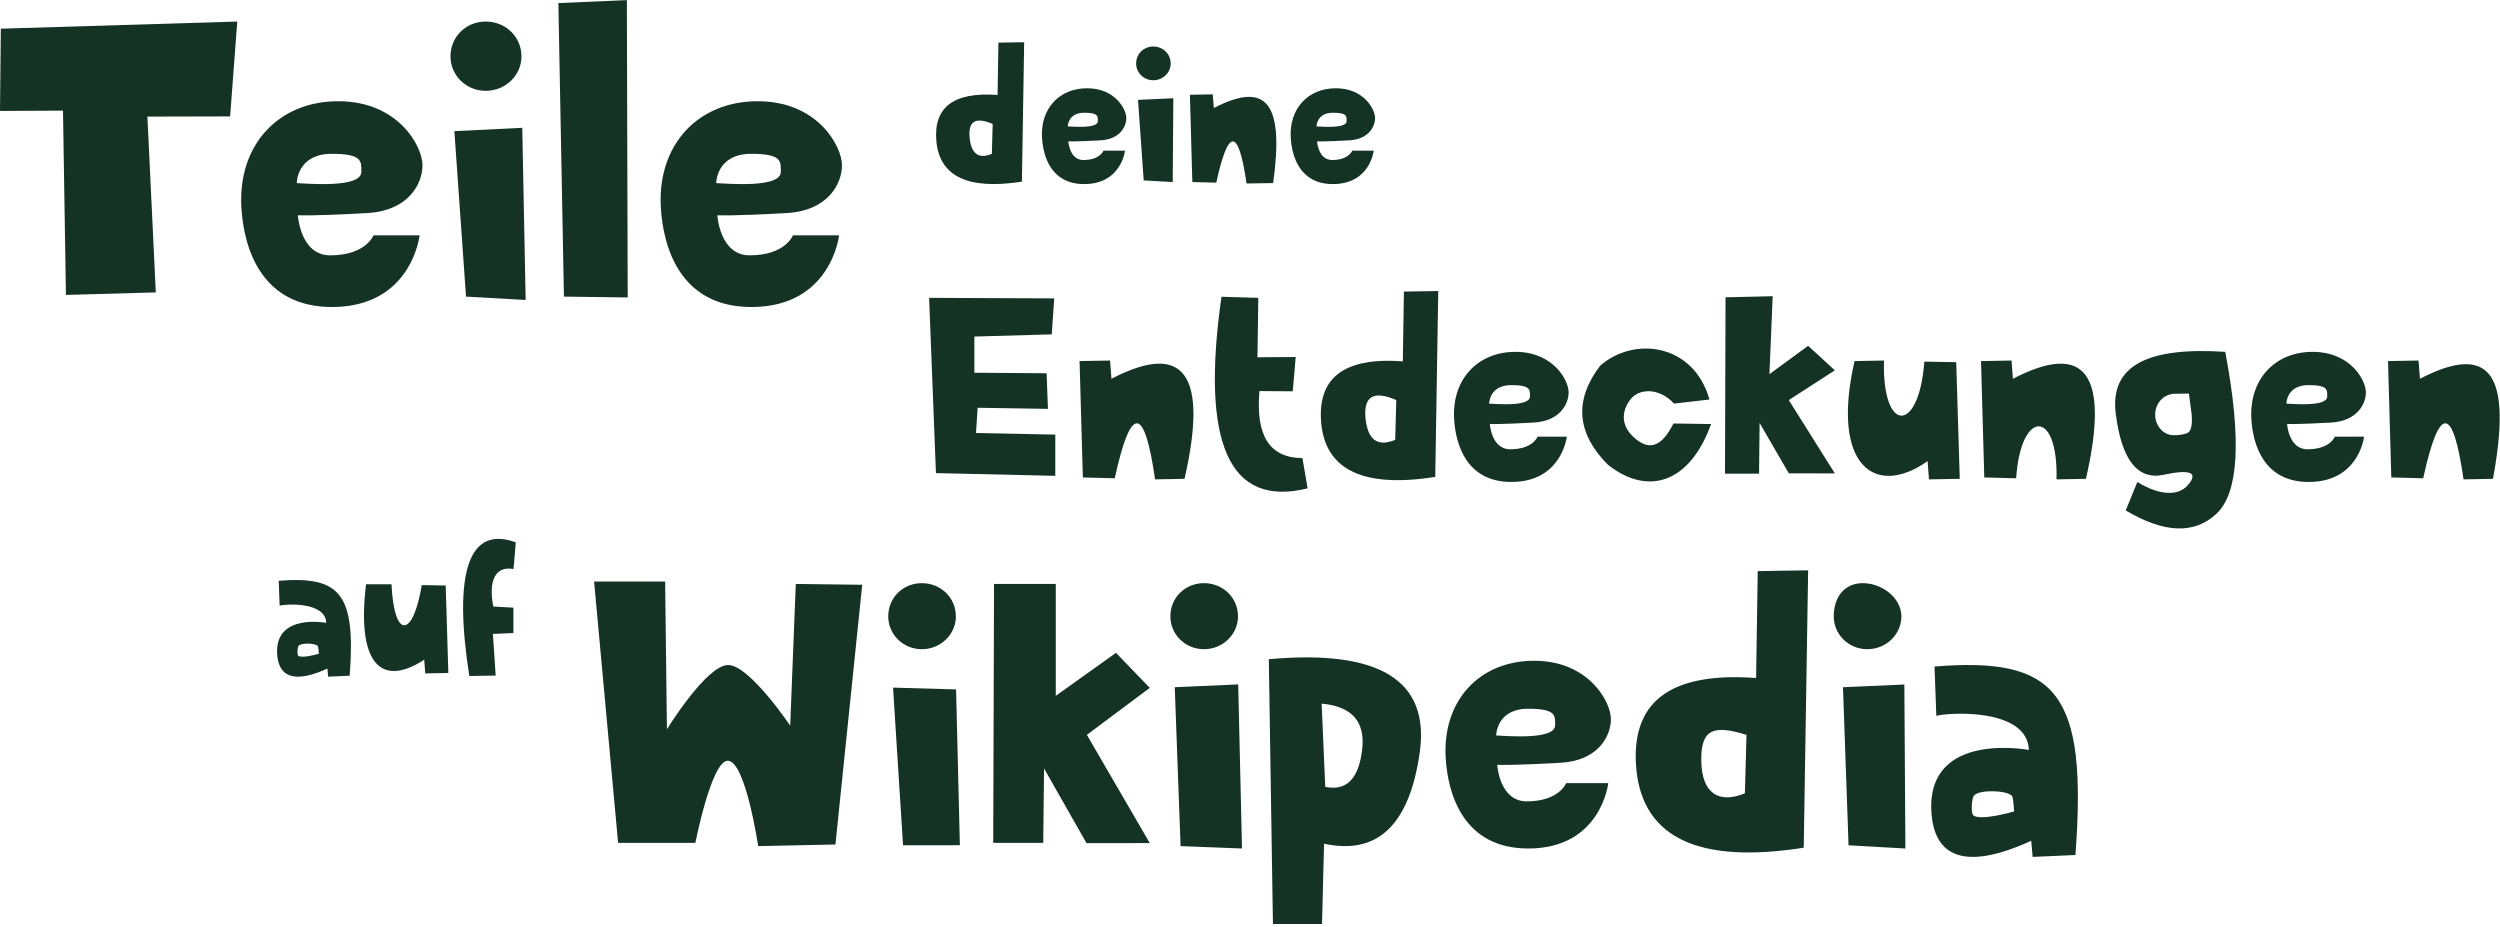 <svg xmlns="http://www.w3.org/2000/svg" width="329" height="122" viewBox="0 0 329 122">
  <g fill="#143325" fill-rule="evenodd" transform="translate(0 -.581)">
    <polygon points=".11 4.356 0 15.182 8.29 15.139 8.677 39.393 20.503 39.062 19.399 15.927 30.285 15.9 31.224 3.417"/>
    <g transform="translate(31.685 .225)">
      <path d="M32.242,12.31 C29.644,12.31 27.599,10.265 27.599,7.779 C27.599,5.181 29.644,3.192 32.242,3.192 C34.84,3.192 36.94,5.181 36.94,7.779 C36.94,10.265 34.84,12.31 32.242,12.31 L32.242,12.31 Z M28.109,17.616 L37.045,17.173 L37.491,39.832 L29.644,39.39 L28.109,17.616 Z"/>
      <polygon points="41.796 .76 50.81 .373 50.921 39.5 42.528 39.39"/>
      <path d="M98.951 16.673C96.718 15.705 95.723 16.297 95.911 18.449 96.127 20.601 97.095 21.327 98.844 20.601L98.951 16.673zM99.705 5.967L103.094 5.913 102.798 24.259C95.776 25.362 92.038 23.614 91.553 19.068 91.095 14.494 93.759 12.423 99.597 12.853L99.705 5.967zM120.09 10.916C118.826 10.916 117.831 9.922 117.831 8.711 117.831 7.446 118.826 6.478 120.09 6.478 121.354 6.478 122.376 7.446 122.376 8.711 122.376 9.922 121.354 10.916 120.09 10.916L120.09 10.916zM118.078 13.499L122.726 13.284 122.646 24.313 118.826 24.098 118.078 13.499zM125.228 24.313L124.905 12.827 127.918 12.773 128.052 14.575C135.235 10.836 137.277 14.256 135.86 24.448L132.357 24.502C131.308 17.157 129.962 17.13 128.376 24.395L125.228 24.313z"/>
      <polygon points="106.727 44.359 96.541 44.646 96.541 49.407 106.046 49.479 106.225 54.161 96.972 54.018 96.755 57.343 107.193 57.549 107.193 62.975 91.484 62.616 90.587 39.553 107.05 39.624"/>
      <path d="M110.817 63.189L110.386 47.874 114.404 47.802 114.583 50.205C124.16 45.219 127.352 49.596 124.196 63.369L120.322 63.441C118.923 53.648 117.13 53.613 115.014 63.297L110.817 63.189zM133.909 39.553L133.797 47.372 138.828 47.339 138.442 51.851 134.058 51.822C133.56 57.601 135.303 60.608 139.715 60.642L140.396 64.624C130.102 67.171 126.3 58.778 129.062 39.409L133.909 39.553zM152.066 53.003C149.089 51.711 147.761 52.501 148.012 55.371 148.299 58.24 149.591 59.208 151.923 58.24L152.066 53.003zM153.071 38.727L157.589 38.656 157.194 63.118C147.834 64.589 142.848 62.257 142.202 56.195 141.592 50.098 145.143 47.336 152.926 47.909L153.071 38.727zM182.734 53.111C181.586 54.796 181.728 56.648 183.631 58.168 185.446 59.619 187.003 59.136 188.544 56.087L193.495 56.16C190.751 63.783 185.317 65.772 179.9 61.504 175.776 57.343 175.452 53.003 178.896 48.484 183.344 44.574 191.2 45.545 193.279 52.931L188.617 53.469C186.641 51.324 183.882 51.389 182.734 53.111"/>
      <polygon points="195.324 62.687 195.396 39.481 201.6 39.337 201.171 49.596 206.264 45.865 209.779 49.094 203.717 53.003 209.779 62.655 203.725 62.646 199.879 56.017 199.808 62.687"/>
      <path d="M225.753 48.017L226.219 63.369 222.166 63.441 221.986 61.037C215.083 65.919 209.217 61.647 212.374 47.874L216.247 47.802C215.98 57.449 220.862 57.449 221.556 47.946L225.753 48.017zM229.447 63.189L229.016 47.874 233.034 47.802 233.213 50.205C242.79 45.219 245.982 49.596 242.826 63.369L238.952 63.441C239.196 54.062 234.214 54.261 233.644 63.297L229.447 63.189zM254.339 52.178C253.049 52.286 251.936 53.397 251.936 54.94 251.936 56.41 253.049 57.63 254.339 57.63 255.021 57.63 255.595 57.558 256.097 57.379 256.634 57.199 256.85 56.41 256.743 54.94L256.377 52.15 254.339 52.178zM260.006 67.96C257.101 70.686 253.12 70.543 248.063 67.529L249.588 63.782C252.314 65.468 254.913 65.772 256.276 64.158 257.639 62.544 256.563 62.078 253.083 62.831 249.605 63.584 247.488 60.859 246.735 54.689 246.018 48.52 250.865 45.978 261.159 46.66 263.348 58.28 262.912 65.234 260.006 67.96L260.006 67.96zM283.011 63.189L282.579 47.874 286.597 47.802 286.777 50.205C296.353 45.219 298.853 50.026 296.389 63.369L292.516 63.441C291.118 53.648 289.324 53.613 287.207 63.297L283.011 63.189zM26.967 77.409L27.317 88.922 24.277 88.976 24.142 87.174C18.367 90.935 15.24 87.542 16.485 77.248L19.838 77.247C20.174 84.521 22.665 84.335 23.819 77.355L26.967 77.409zM30.075 89.316C27.949 75.705 29.981 69.446 36.195 71.733L35.892 75.243C33.499 74.786 32.563 76.79 33.235 80.179L35.879 80.324 35.879 83.662 33.181 83.784 33.545 89.262 30.075 89.316zM55.846 76.89L56.083 96.326C56.083 96.326 61.28 87.872 64.141 87.872 66.938 87.872 72.304 95.853 72.304 95.853L73.041 77.205 81.784 77.31 78.257 111.492 68.091 111.703C68.091 111.703 66.429 100.47 64.088 100.47 61.945 100.47 59.822 111.281 59.822 111.281L49.658 111.281 46.497 76.89 55.846 76.89zM89.63 85.79C87.155 85.79 85.207 83.841 85.207 81.471 85.207 78.996 87.155 77.099 89.63 77.099 92.106 77.099 94.107 78.996 94.107 81.471 94.107 83.841 92.106 85.79 89.63 85.79L89.63 85.79zM85.839 90.846L94.134 91.083 94.634 111.588 87.155 111.597 85.839 90.846z"/>
      <polygon points="99.023 111.281 99.129 77.205 107.256 77.205 107.256 91.926 115.177 86.269 119.624 90.88 111.347 97.061 119.624 111.306 111.299 111.314 105.712 101.484 105.606 111.281"/>
      <path d="M126.759 85.79C124.284 85.79 122.335 83.841 122.335 81.471 122.335 78.996 124.284 77.099 126.759 77.099 129.235 77.099 131.236 78.996 131.236 81.471 131.236 83.841 129.235 85.79 126.759 85.79L126.759 85.79zM122.911 90.794L131.262 90.424 131.762 112.019 123.679 111.703 122.911 90.794zM142.717 103.907C145.509 104.488 147.088 102.854 147.562 99.115 148.036 95.376 146.298 93.321 142.243 92.953L142.717 103.907zM135.833 121.956L135.29 87.107C149.879 85.79 156.515 89.898 155.146 99.431 153.776 108.964 149.564 112.914 142.559 111.387L142.294 121.956 135.833 121.956zM198.155 97.061C193.772 95.707 192.126 96.31 192.205 100.536 192.282 104.77 194.521 106.173 197.944 104.75L198.155 97.061zM199.63 75.514L206.266 75.408 205.687 111.912C191.94 114.073 184.619 110.649 183.673 101.748 182.776 92.795 187.99 88.739 199.419 89.582L199.63 75.514zM214.06 85.79C211.584 85.79 209.636 83.841 209.636 81.471 209.636 78.996 210.986 77.099 213.462 77.099 215.937 77.099 218.536 78.996 218.536 81.471 218.536 83.841 216.535 85.79 214.06 85.79L214.06 85.79zM210.852 90.795L218.928 90.437 219.063 112.019 211.584 111.597 210.852 90.795zM228.066 105.085C227.788 105.452 227.65 107.418 228.029 107.682 229.075 108.406 233.372 107.14 233.372 107.14 233.372 107.14 233.283 105.265 233.072 105.067 232.293 104.335 228.71 104.232 228.066 105.085L228.066 105.085zM222.896 88.069C238.966 86.789 243.049 91.391 241.442 112.875L235.81 113.125 235.624 111.004C226.961 114.962 222.835 113.211 222.486 107.173 221.87 96.481 235.315 99.05 235.315 99.05 235.128 93.52 224.85 94.101 223.134 94.559L222.896 88.069zM7.597 85.358C7.458 85.543 7.387 86.534 7.579 86.666 8.105 87.031 10.269 86.393 10.269 86.393 10.269 86.393 10.225 85.449 10.119 85.349 9.727 84.981 7.922 84.929 7.597 85.358L7.597 85.358zM4.994 76.788C13.088 76.144 15.144 78.462 14.335 89.282L11.497 89.407 11.404 88.339C7.041 90.333 4.963 89.451 4.787 86.41 4.477 81.025 11.248 82.319 11.248 82.319 11.154 79.534 5.978 79.827 5.114 80.057L4.994 76.788zM143.719 15.194C145.623 15.194 145.528 15.666 145.528 16.302 145.528 17.315 142.206 17.013 141.57 16.99 141.57 16.99 141.57 15.194 143.719 15.194M143.62 21.414C141.782 21.414 141.64 18.959 141.64 18.959 141.64 18.959 142.54 19.014 145.905 18.822 148.391 18.681 149.274 17.056 149.274 15.893 149.274 14.731 147.791 11.972 144.115 11.972 140.439 11.972 137.959 14.658 138.177 18.471 138.319 20.948 139.379 24.58 143.726 24.58 148.62 24.58 149.098 20.188 149.098 20.188L146.271 20.188C146.271 20.188 145.811 21.414 143.62 21.414M167.202 51.036C169.787 51.036 169.659 51.676 169.659 52.54 169.659 53.916 165.147 53.507 164.284 53.474 164.284 53.474 164.284 51.036 167.202 51.036M167.066 59.483C164.571 59.483 164.379 56.149 164.379 56.149 164.379 56.149 165.602 56.223 170.171 55.964 173.547 55.771 174.746 53.564 174.746 51.985 174.746 50.406 172.731 46.66 167.739 46.66 162.748 46.66 159.38 50.308 159.676 55.487 159.868 58.85 161.308 63.782 167.212 63.782 173.858 63.782 174.508 57.818 174.508 57.818L170.667 57.818C170.667 57.818 170.044 59.483 167.066 59.483M272.121 51.036C274.705 51.036 274.577 51.676 274.577 52.54 274.577 53.916 270.065 53.507 269.202 53.474 269.202 53.474 269.202 51.036 272.121 51.036M271.985 59.483C269.49 59.483 269.297 56.149 269.297 56.149 269.297 56.149 270.52 56.223 275.089 55.964 278.465 55.771 279.665 53.564 279.665 51.985 279.665 50.406 277.65 46.66 272.657 46.66 267.666 46.66 264.299 50.308 264.595 55.487 264.786 58.85 266.226 63.782 272.13 63.782 278.777 63.782 279.426 57.818 279.426 57.818L275.586 57.818C275.586 57.818 274.962 59.483 271.985 59.483M110.985 15.194C112.888 15.194 112.793 15.666 112.793 16.302 112.793 17.315 109.472 17.013 108.835 16.99 108.835 16.99 108.835 15.194 110.985 15.194M110.885 21.414C109.047 21.414 108.906 18.959 108.906 18.959 108.906 18.959 109.806 19.014 113.171 18.822 115.656 18.681 116.54 17.056 116.54 15.893 116.54 14.731 115.056 11.972 111.38 11.972 107.705 11.972 105.225 14.658 105.442 18.471 105.584 20.948 106.644 24.58 110.991 24.58 115.886 24.58 116.364 20.188 116.364 20.188L113.536 20.188C113.536 20.188 113.077 21.414 110.885 21.414M11.983 20.599C16.07 20.599 15.867 21.612 15.867 22.978 15.867 25.154 8.732 24.507 7.365 24.456 7.365 24.456 7.365 20.599 11.983 20.599M11.768 33.959C7.821 33.959 7.517 28.686 7.517 28.686 7.517 28.686 9.451 28.804 16.677 28.392 22.016 28.089 23.914 24.597 23.914 22.1 23.914 19.603 20.726 13.678 12.832 13.678 4.937 13.678-.389 19.448.079 27.638.383 32.958 2.659 40.758 11.996 40.758 22.509 40.758 23.535 31.325 23.535 31.325L17.462 31.325C17.462 31.325 16.475 33.959 11.768 33.959M67.185 20.599C71.272 20.599 71.069 21.612 71.069 22.978 71.069 25.154 63.934 24.507 62.567 24.456 62.567 24.456 62.567 20.599 67.185 20.599M66.97 33.959C63.023 33.959 62.719 28.686 62.719 28.686 62.719 28.686 64.653 28.804 71.879 28.392 77.218 28.089 79.116 24.597 79.116 22.1 79.116 19.603 75.928 13.678 68.034 13.678 60.139 13.678 54.813 19.448 55.281 27.638 55.585 32.958 57.861 40.758 67.198 40.758 77.711 40.758 78.737 31.325 78.737 31.325L72.664 31.325C72.664 31.325 71.677 33.959 66.97 33.959M169.425 93.627C173.154 93.627 172.969 94.551 172.969 95.797 172.969 97.782 166.459 97.192 165.212 97.146 165.212 97.146 165.212 93.627 169.425 93.627M169.229 105.815C165.628 105.815 165.352 101.005 165.352 101.005 165.352 101.005 167.115 101.112 173.708 100.737 178.579 100.46 180.31 97.275 180.31 94.997 180.31 92.719 177.402 87.313 170.199 87.313 162.997 87.313 158.138 92.577 158.565 100.049 158.842 104.902 160.919 112.019 169.438 112.019 179.028 112.019 179.964 103.412 179.964 103.412L174.424 103.412C174.424 103.412 173.523 105.815 169.229 105.815"/>
    </g>
  </g>
</svg>

